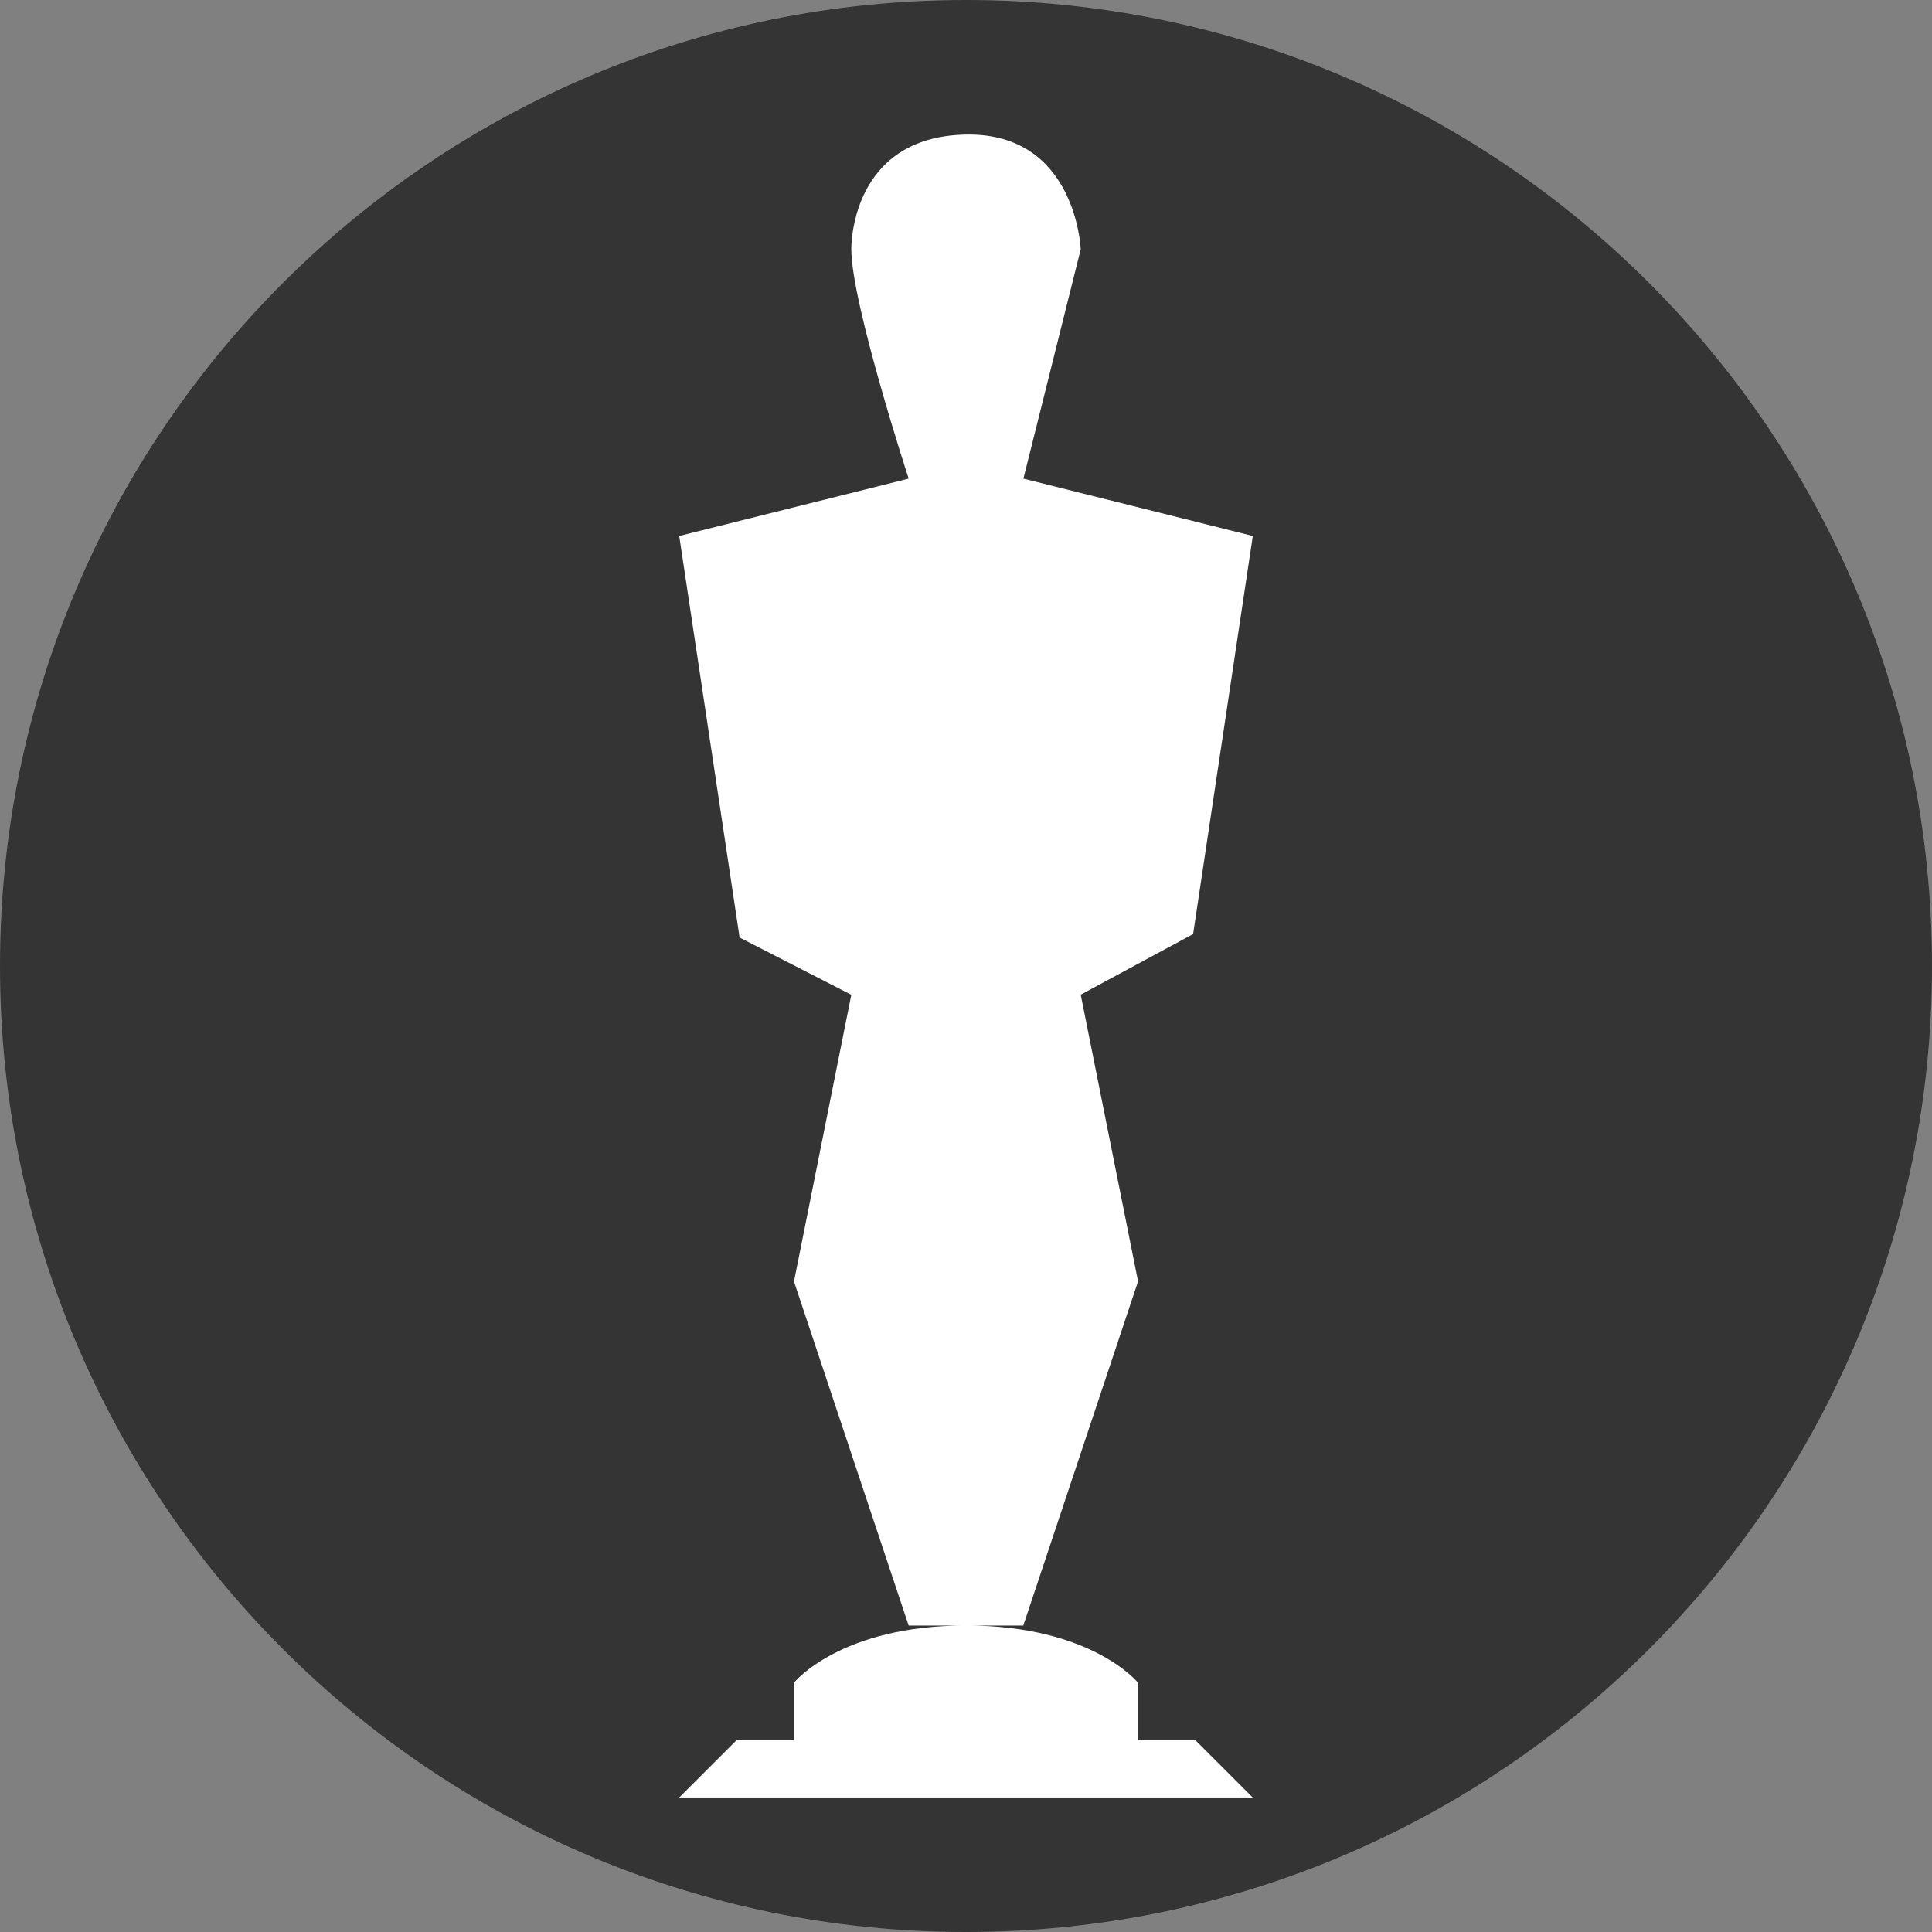 <?xml version="1.0" encoding="utf-8"?>
<!-- Generator: Adobe Illustrator 16.0.0, SVG Export Plug-In . SVG Version: 6.00 Build 0)  -->
<!DOCTYPE svg PUBLIC "-//W3C//DTD SVG 1.1//EN" "http://www.w3.org/Graphics/SVG/1.1/DTD/svg11.dtd">
<svg version="1.1" id="Ebene_1" xmlns="http://www.w3.org/2000/svg" xmlns:xlink="http://www.w3.org/1999/xlink" x="0px" y="0px"
	 width="59.2px" height="59.2px" viewBox="0 0 59.2 59.2" enable-background="new 0 0 59.2 59.2" xml:space="preserve">
<rect x="0" y="0" width="59.2" height="59.2" fill="#808080" stroke="none"/>
<g>
	<defs>
		<rect id="SVGID_11_" width="59.2" height="59.2"/>
	</defs>
	<clipPath id="SVGID_2_">
		<use xlink:href="#SVGID_11_"  overflow="visible"/>
	</clipPath>
	<path clip-path="url(#SVGID_2_)" fill="#343434" d="M29.6,59.2c16.348,0,29.6-13.252,29.6-29.6C59.2,13.252,45.948,0,29.6,0
		S0,13.252,0,29.601C0,45.948,13.252,59.2,29.6,59.2"/>
	<path clip-path="url(#SVGID_2_)" fill="#FFFFFF" d="M34.872,53.322v-1.758c0,0-1.405-1.756-5.273-1.756
		c-3.868,0-5.273,1.756-5.273,1.756v1.758h-1.756l-1.757,1.756h17.572l-1.757-1.756H34.872z M34.872,39.264l-1.757-8.786
		l3.444-1.856l1.829-12.199l-7.029-1.757l1.756-7.028c0,0-0.135-3.577-3.516-3.515c-3.582,0.067-3.513,3.515-3.513,3.515
		c0,1.65,1.757,7.028,1.757,7.028l-7.03,1.757l1.85,12.305l3.423,1.754l-1.757,8.786l3.514,10.542h3.512L34.872,39.264z"/>
</g>
</svg>
